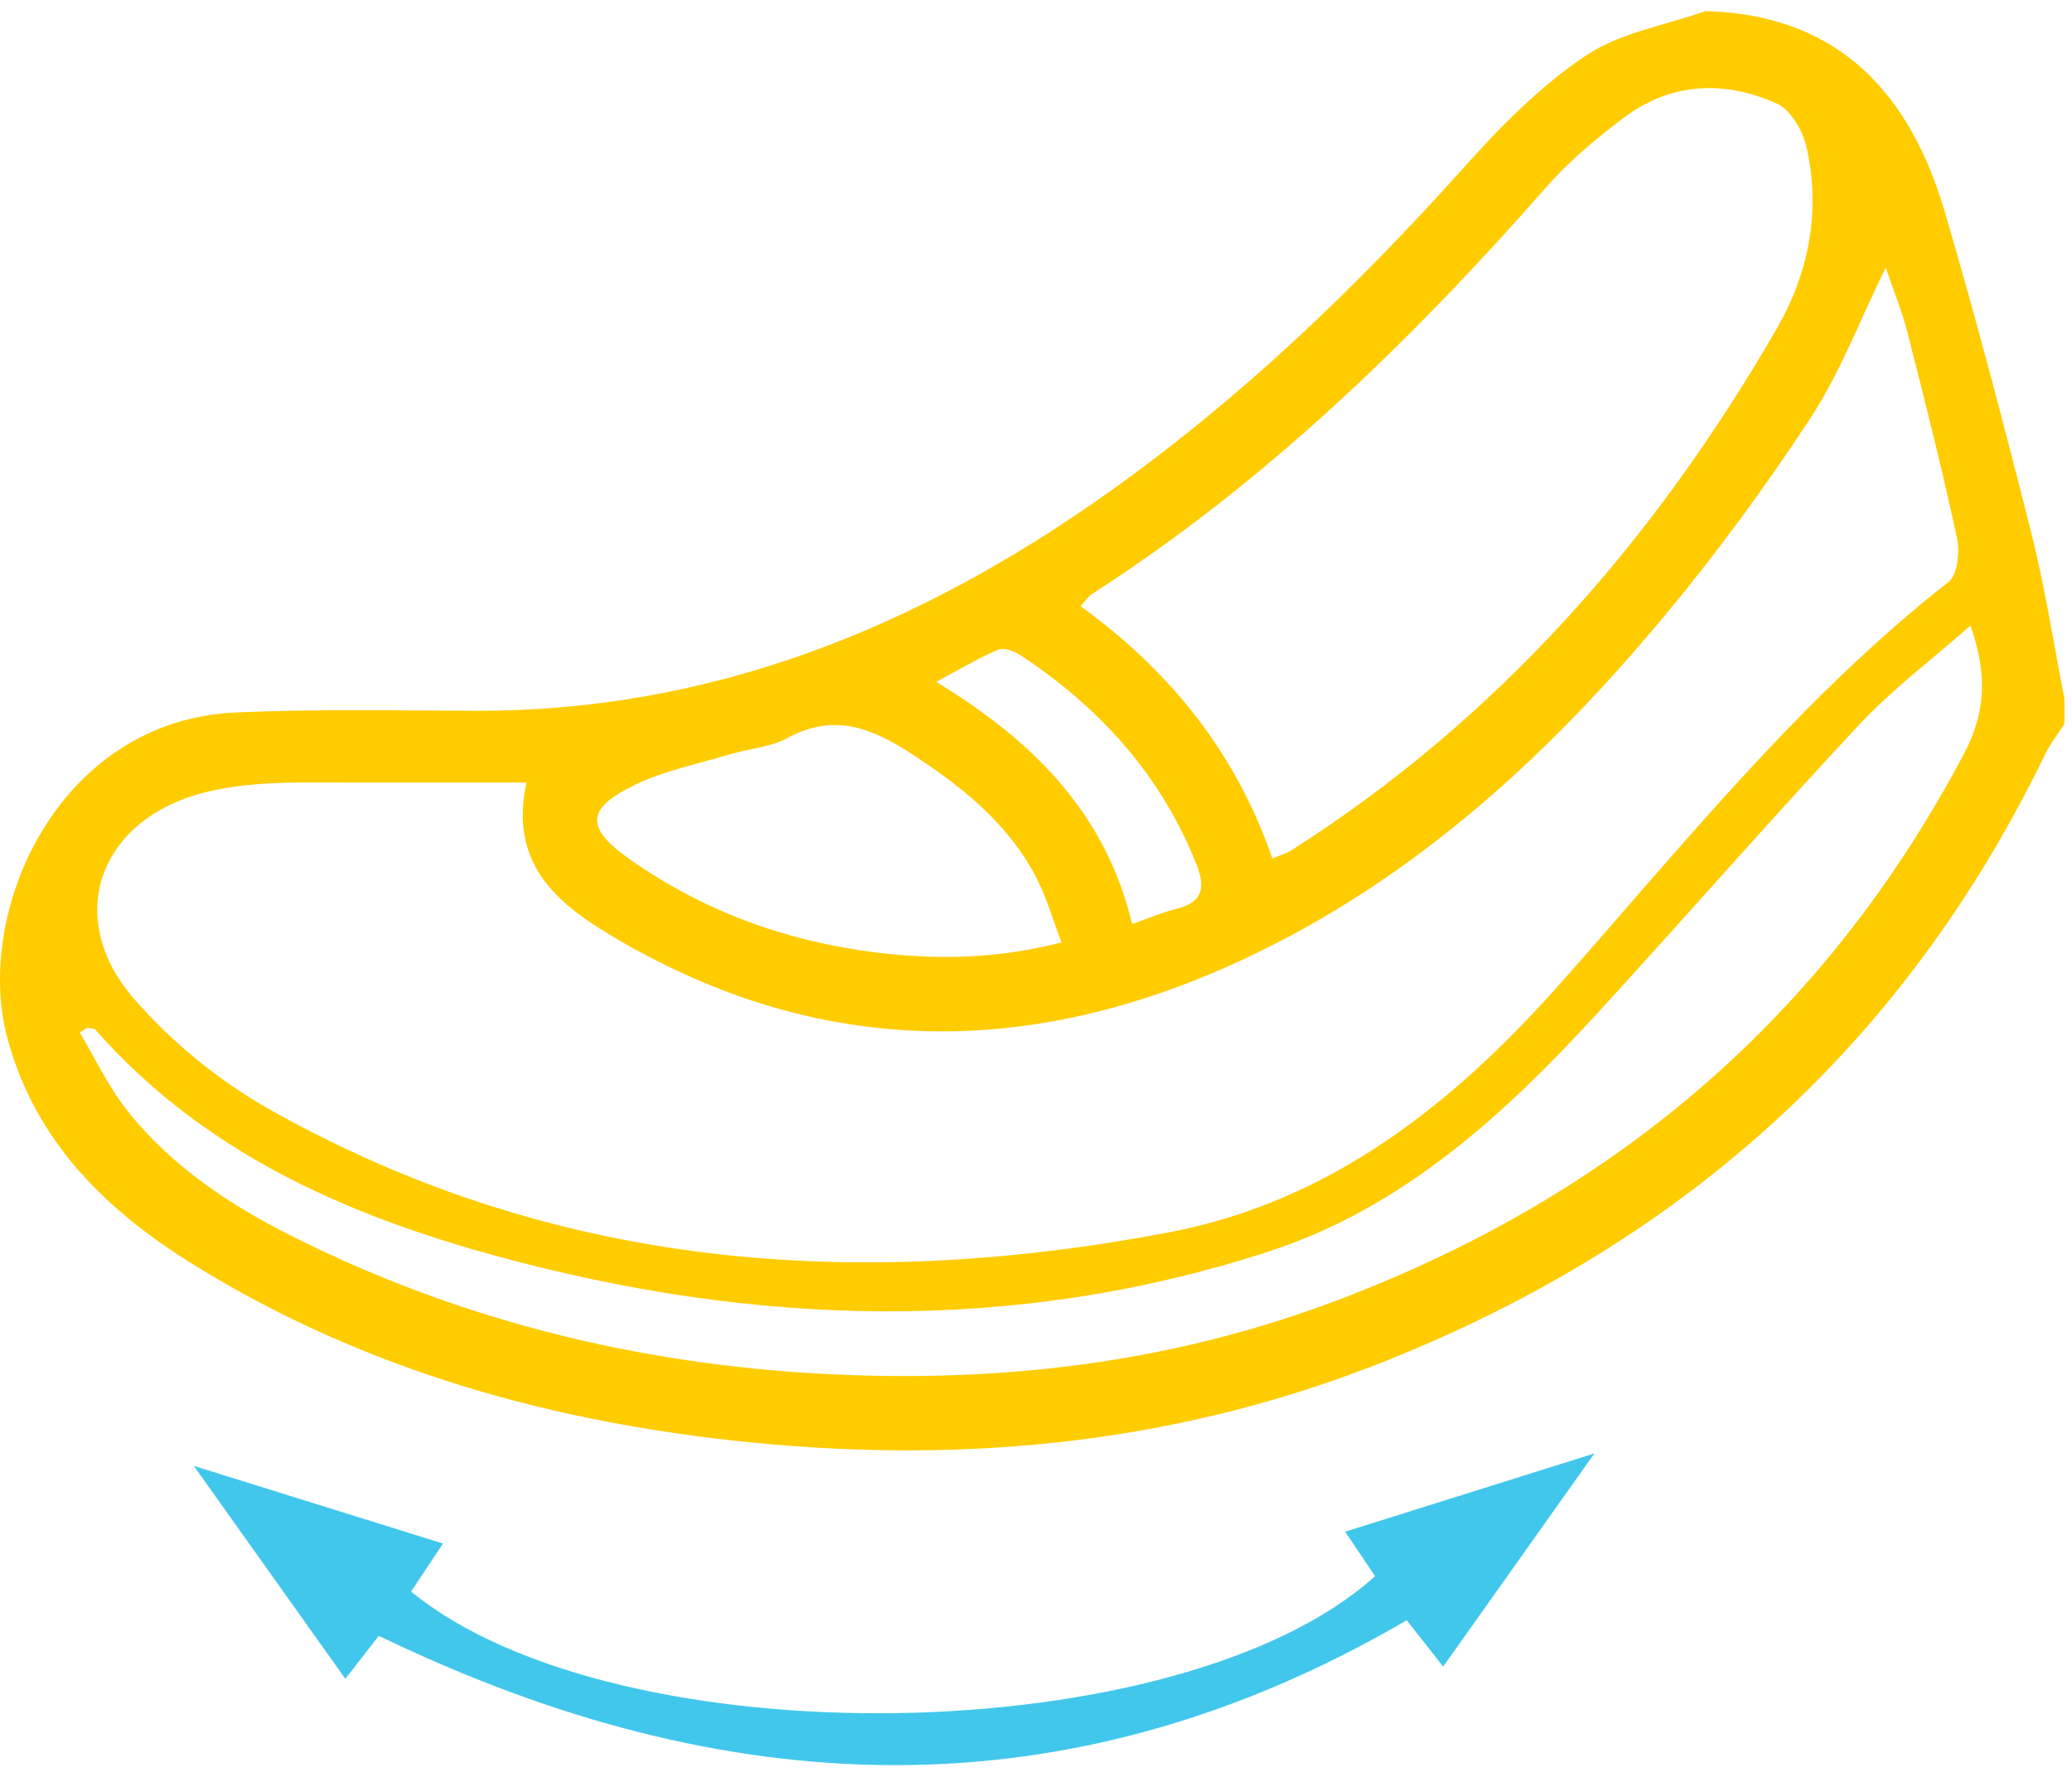 <?xml version="1.0" encoding="UTF-8"?> <svg xmlns="http://www.w3.org/2000/svg" width="107" height="92" viewBox="0 0 107 92" fill="none"><path fill-rule="evenodd" clip-rule="evenodd" d="M106.609 37.376C106.273 37.901 105.881 38.399 105.61 38.957C98.402 53.823 87.043 64.061 71.701 70.222C61.058 74.497 50.149 75.599 38.894 74.495C28.653 73.491 18.91 70.8 10.082 65.36C5.558 62.573 1.855 59.023 0.389 53.641C-1.379 47.155 2.94 37.211 12.161 36.793C16.269 36.608 20.392 36.689 24.507 36.705C36.737 36.75 47.432 32.397 57.249 25.422C64.099 20.556 70.099 14.791 75.689 8.545C77.556 6.459 79.592 4.413 81.898 2.868C83.665 1.684 85.979 1.314 88.049 0.582H88.375C95.115 0.885 98.678 4.966 100.44 10.969C102.049 16.452 103.502 21.982 104.9 27.523C105.61 30.338 106.048 33.221 106.609 36.074L106.609 37.376ZM97.382 13.816C96.012 16.607 95.017 19.265 93.5 21.58C91.158 25.152 88.613 28.619 85.877 31.899C79.607 39.419 72.433 45.903 63.358 49.925C52.489 54.744 41.818 54.458 31.509 48.282C28.683 46.59 26.285 44.518 27.188 40.411C24.031 40.411 21.055 40.408 18.08 40.412C16.67 40.414 15.256 40.375 13.85 40.456C12.775 40.517 11.686 40.646 10.642 40.903C5.138 42.254 3.239 47.341 6.923 51.58C8.872 53.822 11.322 55.823 13.912 57.283C28.508 65.509 44.152 66.71 60.326 63.645C68.797 62.04 75.139 56.923 80.645 50.707C87.007 43.525 93.011 36.02 100.628 30.046C101.095 29.68 101.214 28.491 101.06 27.778C100.297 24.24 99.41 20.728 98.516 17.219C98.231 16.102 97.79 15.024 97.382 13.816ZM65.708 44.329C66.185 44.13 66.451 44.061 66.671 43.921C77.375 37.11 85.476 27.852 91.762 16.952C93.414 14.088 94.047 10.855 93.275 7.548C93.082 6.722 92.462 5.666 91.754 5.348C89.013 4.115 86.241 4.257 83.778 6.134C82.406 7.18 81.047 8.303 79.913 9.594C72.912 17.567 65.36 24.91 56.386 30.677C56.187 30.806 56.051 31.032 55.802 31.303C60.436 34.662 63.811 38.861 65.708 44.329H65.708ZM4.501 53.075L4.119 53.32C4.926 54.667 5.599 56.12 6.567 57.341C8.862 60.237 11.892 62.242 15.166 63.879C24.206 68.4 33.809 70.642 43.889 71.006C52.577 71.319 60.976 70.222 69.183 67.097C83.468 61.659 94.27 52.446 101.43 38.909C102.568 36.756 102.621 34.782 101.757 32.303C99.751 34.073 97.715 35.598 96.005 37.428C91.421 42.333 87.006 47.397 82.468 52.346C77.667 57.58 72.437 62.369 65.551 64.615C52.282 68.944 38.861 68.479 25.553 64.837C17.767 62.706 10.457 59.454 4.934 53.18C4.854 53.089 4.648 53.107 4.501 53.075H4.501ZM54.82 48.666C54.347 47.436 54.031 46.297 53.493 45.275C52.012 42.461 49.608 40.566 46.985 38.872C44.969 37.57 43.015 36.82 40.67 38.108C39.799 38.586 38.706 38.651 37.726 38.944C36.084 39.435 34.367 39.78 32.834 40.507C30.258 41.729 30.199 42.738 32.51 44.364C36.285 47.021 40.511 48.578 45.084 49.164C48.255 49.571 51.412 49.539 54.82 48.666H54.82ZM48.346 35.21C53.321 38.233 57.089 41.964 58.465 47.718C59.29 47.429 59.976 47.129 60.693 46.951C62.082 46.605 62.295 45.907 61.77 44.593C59.932 39.995 56.785 36.534 52.712 33.845C52.389 33.631 51.85 33.421 51.553 33.546C50.527 33.98 49.563 34.562 48.346 35.21V35.21Z" fill="#FFCC00"></path><path fill-rule="evenodd" clip-rule="evenodd" d="M72.644 83.668C55.062 93.929 37.395 93.092 19.562 84.471C19.002 85.191 18.477 85.866 17.834 86.692C15.294 83.122 12.803 79.623 10.009 75.696C14.555 77.113 18.654 78.391 22.877 79.707C22.271 80.618 21.747 81.406 21.229 82.185C31.88 90.913 60.967 90.46 71.01 81.391C70.541 80.695 70.063 79.986 69.463 79.095C73.707 77.763 77.831 76.468 82.337 75.053C79.611 78.896 77.117 82.411 74.528 86.06C73.843 85.19 73.229 84.411 72.644 83.668H72.644Z" fill="#42C7EC"></path></svg> 